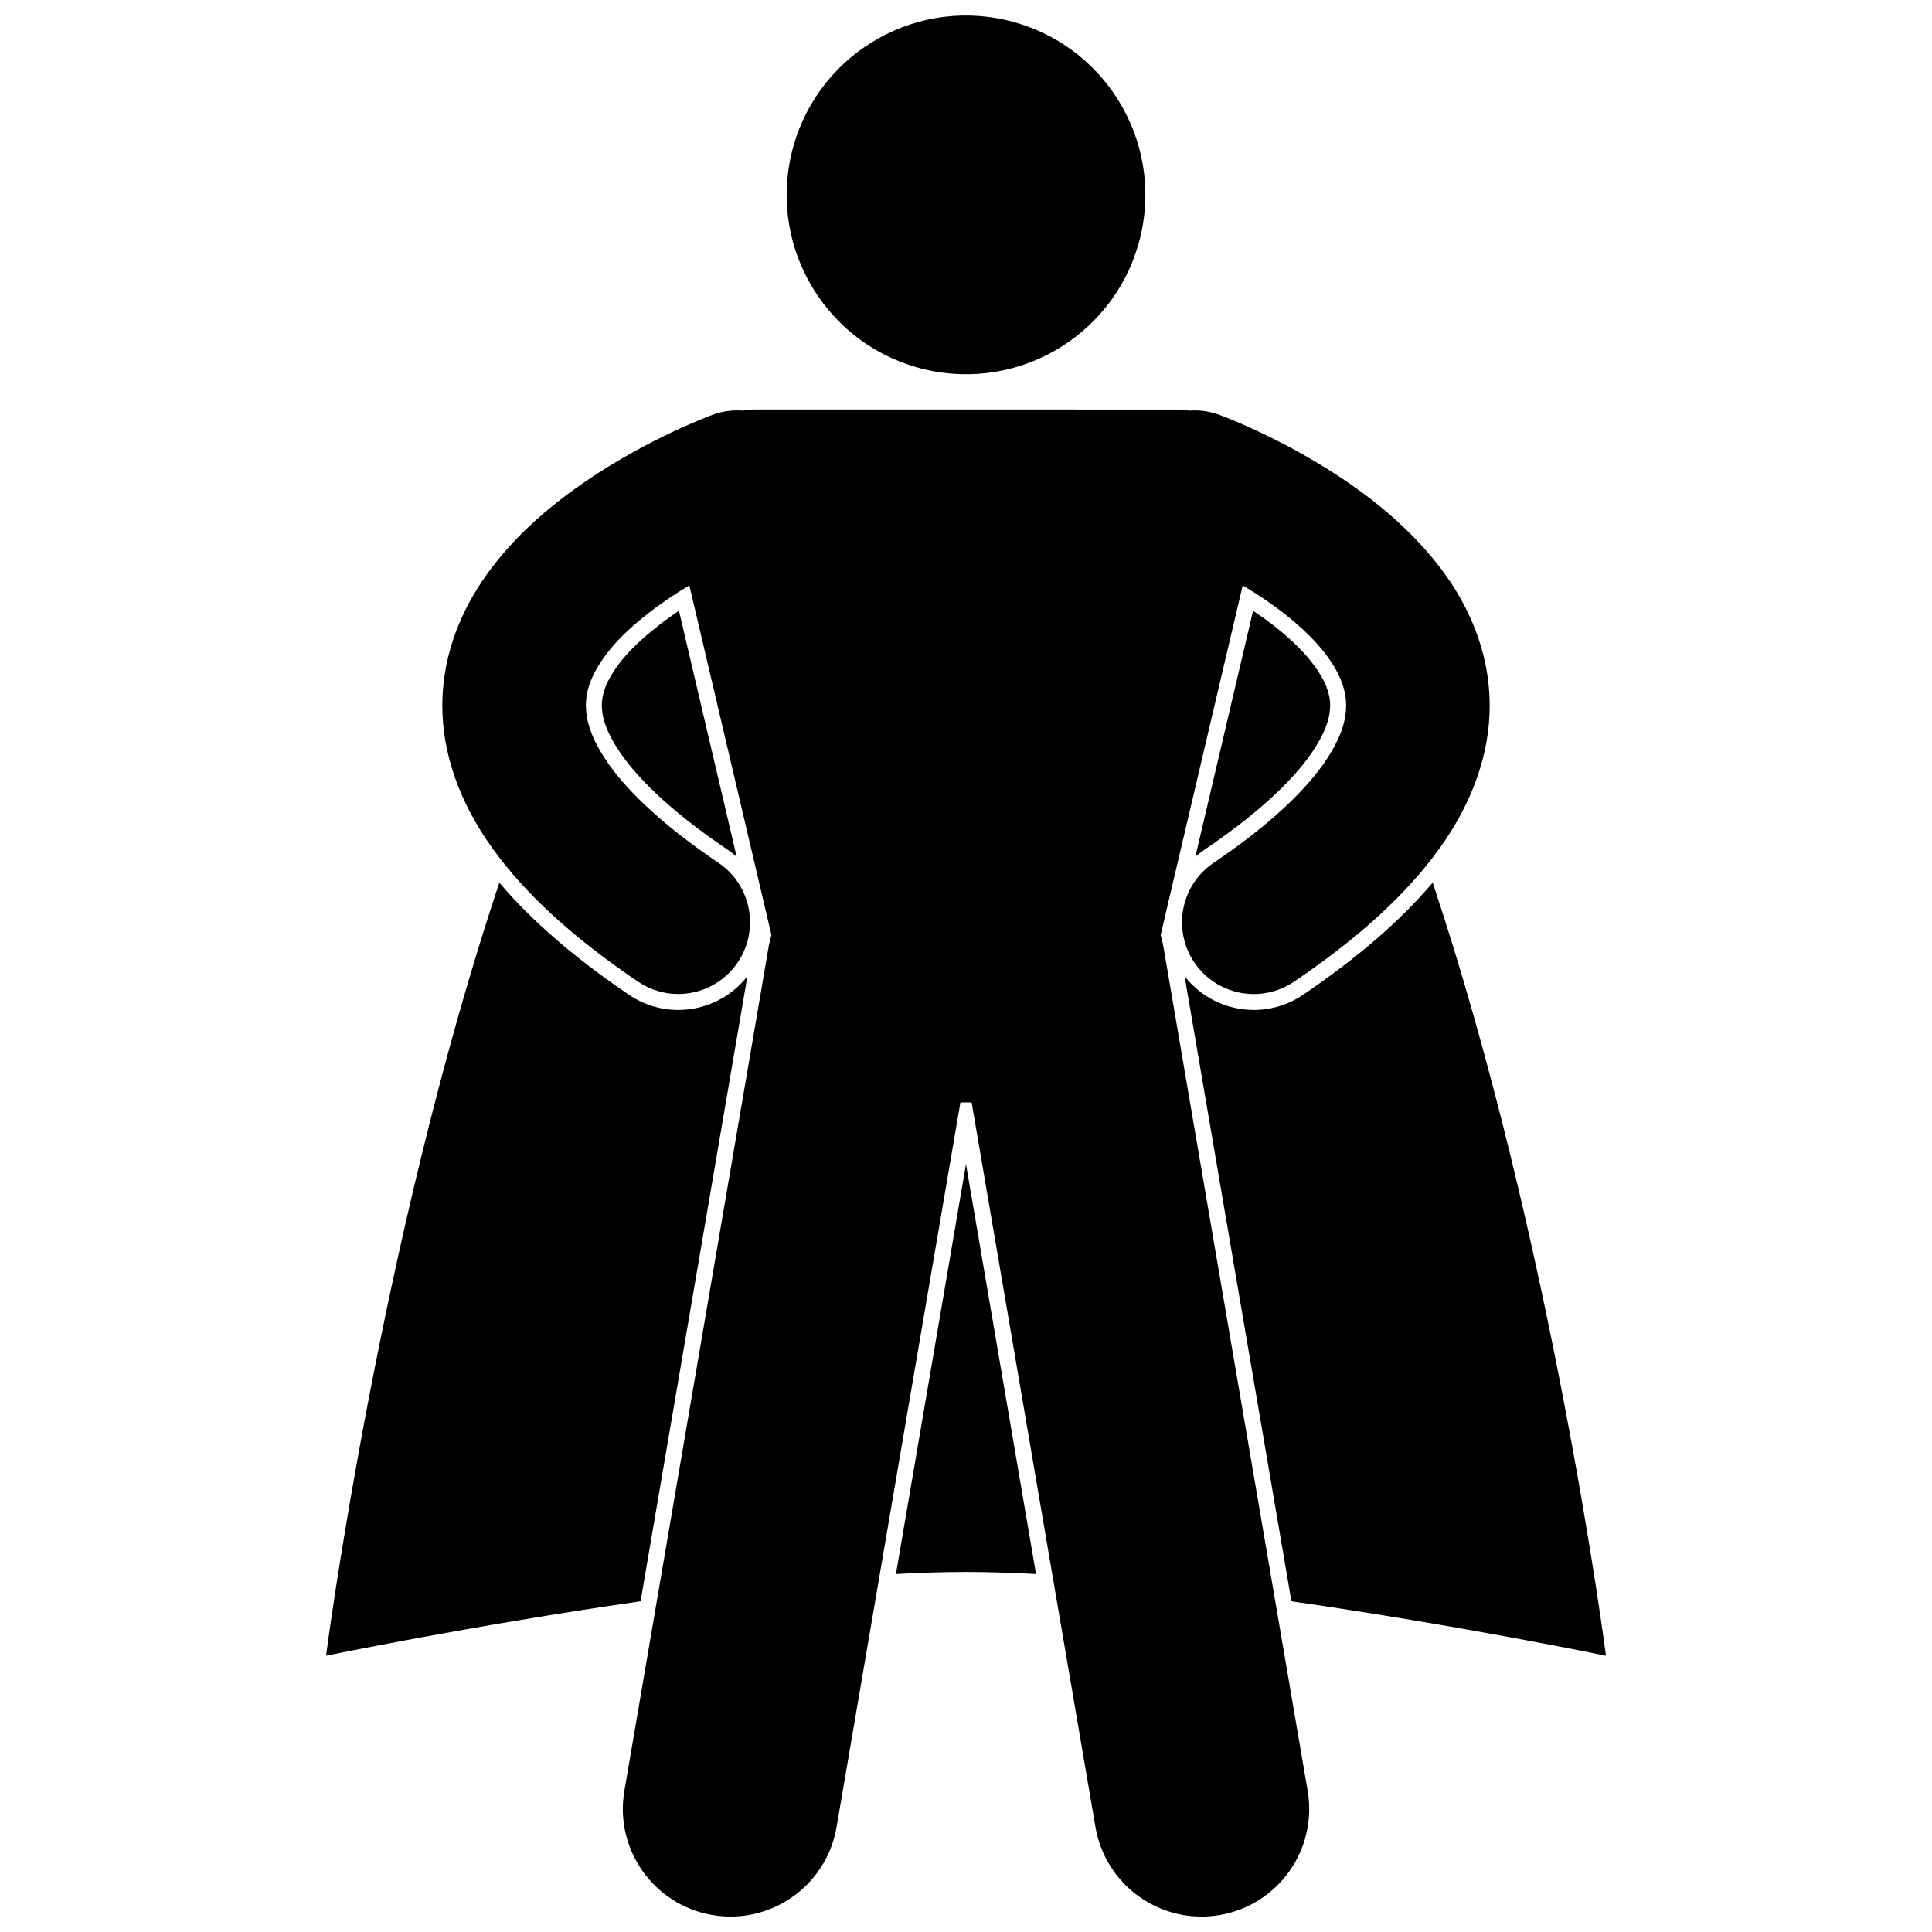 <?xml version="1.0" encoding="UTF-8"?>
<!-- Uploaded to: SVG Repo, www.svgrepo.com, Generator: SVG Repo Mixer Tools -->
<svg width="800px" height="800px" version="1.1" viewBox="144 144 512 512" xmlns="http://www.w3.org/2000/svg">
 <defs>
  <clipPath id="b">
   <path d="m352 148.09h96v95.906h-96z"/>
  </clipPath>
  <clipPath id="a">
   <path d="m261 252h278v399.9h-278z"/>
  </clipPath>
 </defs>
 <path d="m381.43 561.14c6.5-0.352 12.73-0.547 18.566-0.547 5.832 0 12.062 0.195 18.562 0.547l-18.562-108.64z"/>
 <path d="m489.27 407.66c-3.859 2.606-8.352 3.988-12.996 3.988-7.211 0-13.957-3.32-18.344-8.945l28.312 165.65c44.516 6.398 83.355 14.43 83.355 14.43s-14.129-109.56-45.918-204.87c-8.57 10.109-19.875 19.906-34.41 29.75z"/>
 <path d="m313.76 568.35 28.309-165.64c-4.391 5.625-11.133 8.938-18.34 8.938-4.637 0-9.129-1.379-12.992-3.988-14.547-9.855-25.852-19.652-34.41-29.75-31.789 95.312-45.918 204.87-45.918 204.87s38.84-8.031 83.352-14.426z"/>
 <path d="m491.17 344.15c4.668-6.637 5.305-10.555 5.336-13.223-0.012-3.285-1.312-6.559-4.223-10.562-3.062-4.203-8.082-8.848-14.121-13.074-0.672-0.477-1.371-0.953-2.082-1.43l-15.305 65.199c0.773-0.684 1.594-1.324 2.465-1.91 16.156-10.898 24.105-19.609 27.93-25z"/>
 <path d="m308.04 319.93c-3.141 4.18-4.535 7.586-4.547 11.051 0.035 2.606 0.672 6.527 5.348 13.176 3.812 5.379 11.762 14.09 27.918 24.98 0.875 0.598 1.699 1.238 2.469 1.922l-15.301-65.207c-6.887 4.633-12.633 9.699-15.887 14.078z"/>
 <g clip-path="url(#b)">
  <path d="m410.78 149.36c25.562 5.953 41.461 31.5 35.508 57.066-5.953 25.562-31.5 41.457-57.066 35.504-25.562-5.953-41.457-31.5-35.504-57.062 5.953-25.566 31.5-41.461 57.062-35.508"/>
 </g>
 <g clip-path="url(#a)">
  <path d="m313.1 404.16c3.262 2.203 6.965 3.262 10.629 3.262 6.106 0 12.102-2.934 15.777-8.367 5.879-8.699 3.59-20.52-5.109-26.398-14.84-10.008-24.004-18.988-29.012-26.055-5.031-7.152-6.07-11.91-6.117-15.621 0.012-4.219 1.566-8.473 5.379-13.559 4.934-6.648 13.746-13.367 22.039-18.297l21.746 92.648c-0.301 1.035-0.559 2.09-0.746 3.176l-38.219 223.64c-2.652 15.531 7.781 30.266 23.312 32.918 1.625 0.277 3.246 0.41 4.844 0.41 13.641 0 25.699-9.82 28.078-23.723l32.816-192.04h2.977l32.816 192.04c2.375 13.898 14.438 23.723 28.082 23.723 1.598 0 3.215-0.133 4.844-0.41 15.527-2.652 25.961-17.387 23.309-32.918l-38.215-223.64c-0.188-1.086-0.445-2.141-0.742-3.172l21.742-92.637c2.41 1.434 4.867 3 7.269 4.699 6.047 4.231 11.605 9.242 15.117 14.051 3.562 4.906 5.012 9 5.027 13.094-0.043 3.711-1.082 8.465-6.113 15.617-5.012 7.07-14.172 16.051-29.012 26.059-8.703 5.879-10.988 17.699-5.106 26.402 3.676 5.438 9.668 8.371 15.773 8.371 3.664 0 7.363-1.055 10.629-3.262 17.418-11.793 30.004-23.367 38.68-35.484 8.648-12.031 13.227-25.094 13.184-37.703 0.012-14.523-5.836-27.035-13.125-36.562-11.055-14.383-25.445-23.824-37.109-30.406-11.688-6.5-20.805-9.855-21.434-10.094-2.656-0.977-5.387-1.301-8.031-1.094-1.055-0.176-2.125-0.301-3.223-0.301l-111.7-0.012c-1.102 0-2.172 0.125-3.231 0.301-2.648-0.207-5.375 0.117-8.031 1.094-0.848 0.344-16.742 6.109-33.781 17.703-8.516 5.848-17.414 13.168-24.762 22.793-7.289 9.527-13.137 22.043-13.125 36.566-0.043 12.609 4.535 25.672 13.184 37.703 8.672 12.117 21.262 23.688 38.684 35.484z"/>
 </g>
</svg>